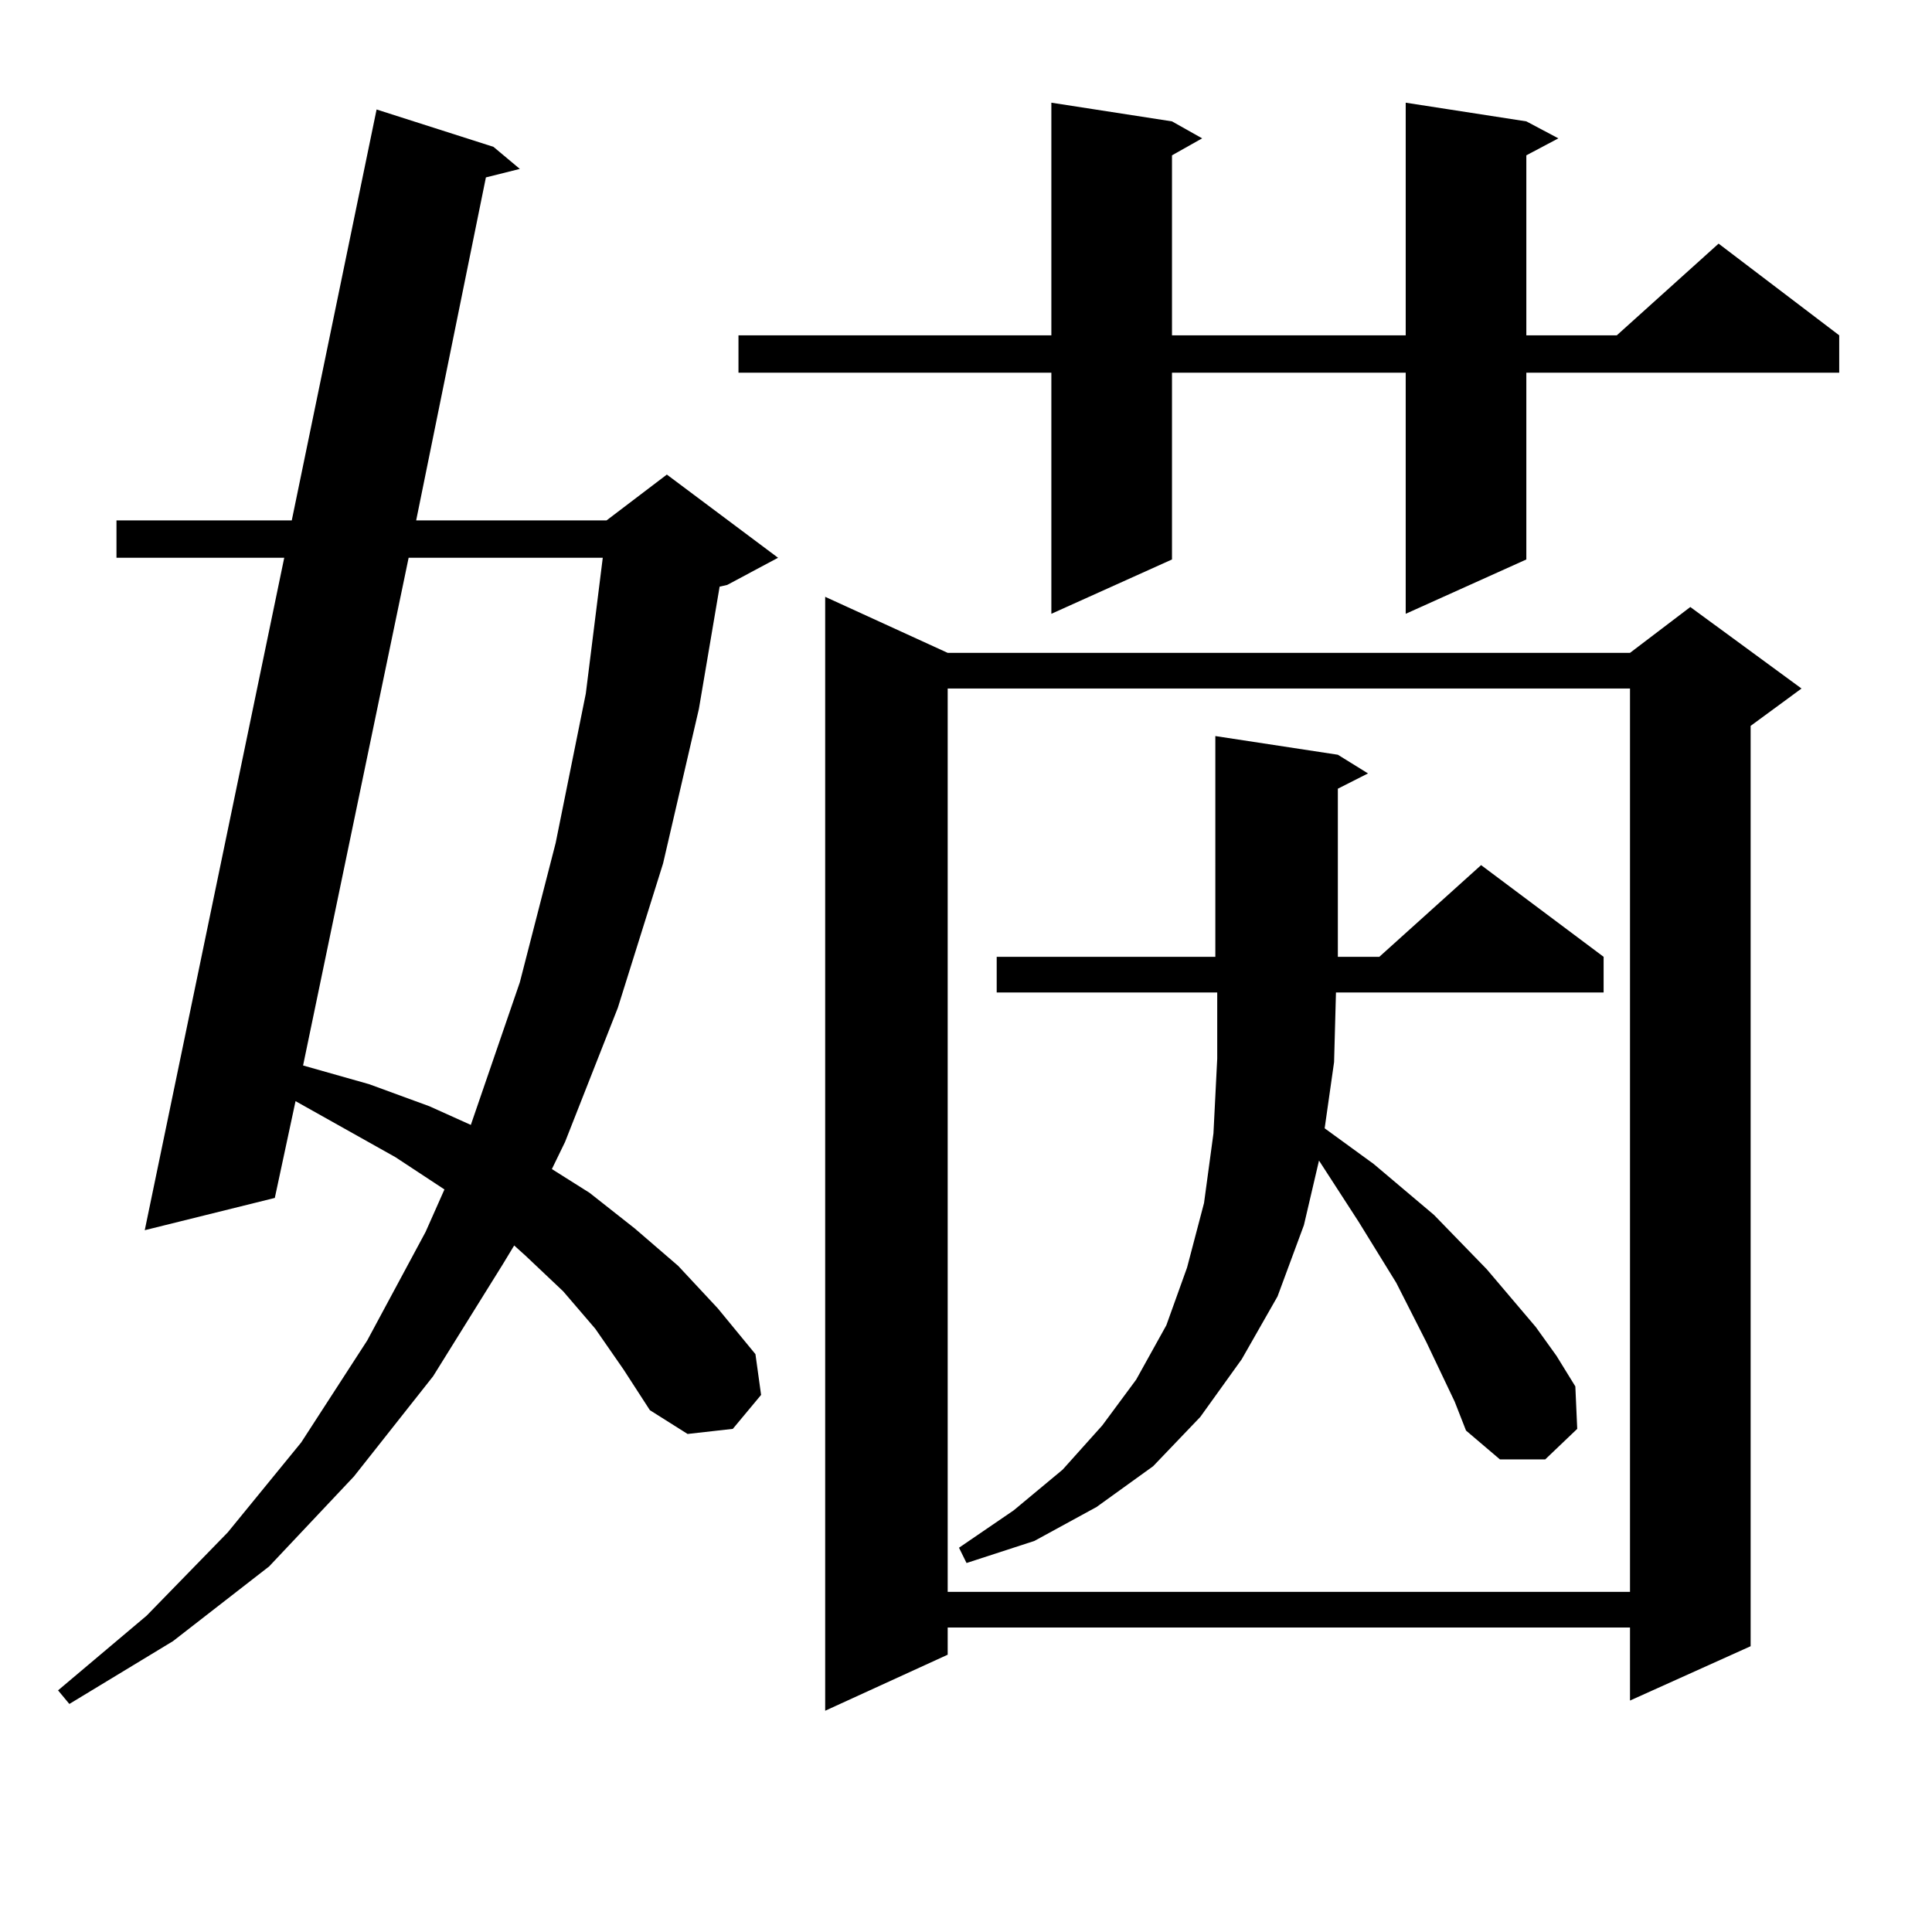 <?xml version="1.0" encoding="utf-8"?>
<!-- Generator: Adobe Illustrator 16.0.0, SVG Export Plug-In . SVG Version: 6.00 Build 0)  -->
<!DOCTYPE svg PUBLIC "-//W3C//DTD SVG 1.1//EN" "http://www.w3.org/Graphics/SVG/1.1/DTD/svg11.dtd">
<svg version="1.1" id="图层_1" xmlns="http://www.w3.org/2000/svg" xmlns:xlink="http://www.w3.org/1999/xlink" x="0px" y="0px"
	 width="1000px" height="1000px" viewBox="0 0 1000 1000" enable-background="new 0 0 1000 1000" xml:space="preserve">
<path d="M308.09,687.723l-16.585-19.336l-19.512-18.457l-5.854-5.273l-5.854,9.668l-36.097,58.008l-40.975,51.855l-43.901,46.582
	l-49.755,38.672l-53.657,32.52l-5.854-7.031L75.9,836.258l41.95-43.066l38.048-46.582l34.146-52.734l30.243-56.25l9.756-21.973
	l-25.365-16.699l-51.706-29.004l-10.731,50.098l-67.315,16.699l72.193-348.047H60.291v-19.336h90.729l43.901-212.695l60.486,19.336
	l13.658,11.426l-17.561,4.395l-36.097,177.539h98.534l31.219-23.73l57.56,43.066l-26.341,14.063l-3.902,0.879l-10.731,63.281
	l-18.536,79.98l-23.414,74.707l-27.316,69.434l-6.829,14.063l19.512,12.305l23.414,18.457l22.438,19.336l20.487,21.973l19.512,23.73
	L393.941,722l-14.634,17.578l-23.414,2.637l-19.512-12.305l-13.658-21.094L308.09,687.723z M211.507,288.699l-54.633,262.793
	l34.146,9.668l31.219,11.426l21.463,9.668l25.365-73.828l18.536-72.07l15.609-77.344l8.78-70.313H211.507z M790.029,62.82
	l16.585,8.789l-16.585,8.789v93.164h46.828l52.682-47.461l62.438,47.461v19.336H790.029v96.68l-62.438,28.125V192.898H606.619v96.68
	l-62.438,28.125V192.898H382.234v-19.336h161.947V53.152l62.438,9.668l15.609,8.789l-15.609,8.789v93.164h120.973V53.152
	L790.029,62.82z M490.524,337.918h353.162l31.219-23.73l57.56,42.188l-26.341,19.336v476.367l-62.438,28.125V842.41H490.524v14.063
	l-63.413,29.004V308.914L490.524,337.918z M490.524,356.375v467.578h353.162V356.375H490.524z M752.957,725.516l-14.634-30.762
	l-15.609-30.762l-19.512-31.641l-20.487-31.641l-7.805,33.398l-13.658,36.914l-18.536,32.52l-21.463,29.883l-24.39,25.488
	l-29.268,21.094l-32.194,17.578l-35.121,11.426l-3.902-7.91l28.292-19.336l25.365-21.094l20.487-22.852l17.561-23.73l15.609-28.125
	l10.731-29.883l8.78-33.398l4.878-36.035l1.951-38.672v-34.277H515.89v-18.457h113.168V380.984l63.413,9.668l15.609,9.668
	l-15.609,7.91v87.012h21.463l52.682-47.461l63.413,47.461v18.457H691.495l-0.976,36.035l-4.878,34.277l25.365,18.457l31.219,26.367
	l27.316,28.125l25.365,29.883l10.731,14.941l9.756,15.82l0.976,21.973l-16.585,15.82h-23.414l-17.561-14.941L752.957,725.516z"/>
</svg>
